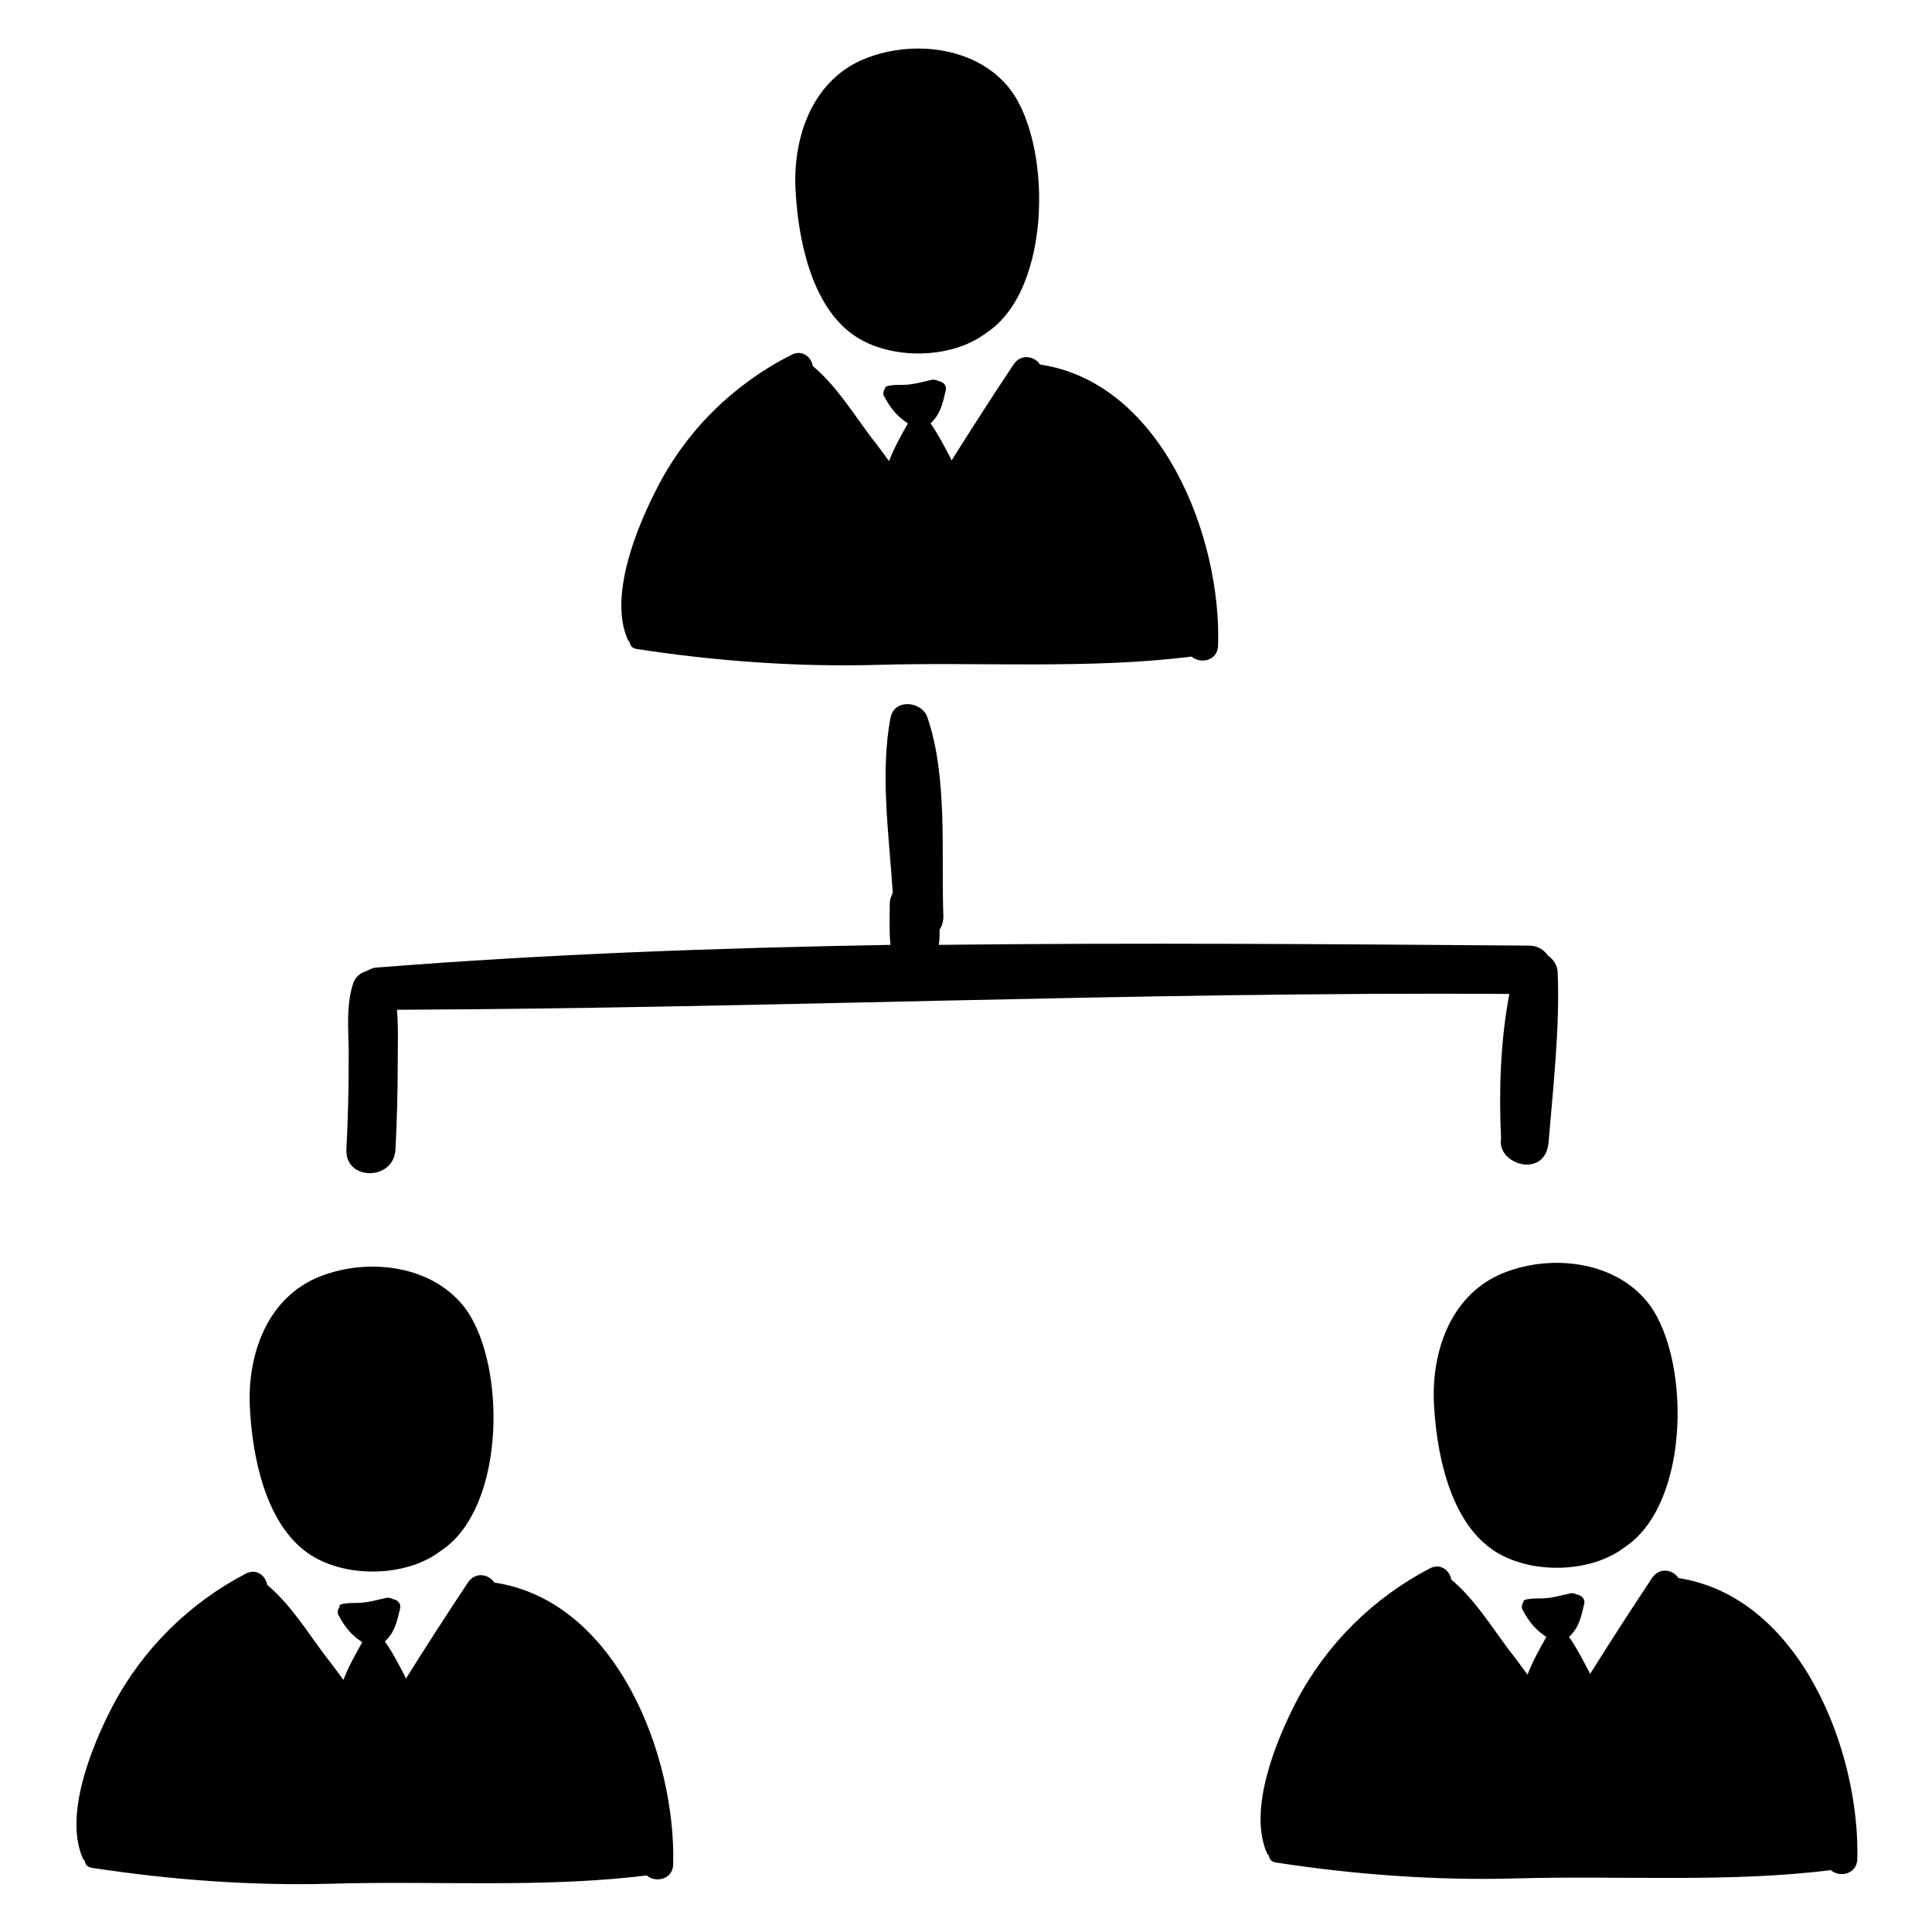<?xml version="1.0" encoding="utf-8"?>
<!-- Svg Vector Icons : http://www.onlinewebfonts.com/icon -->
<!DOCTYPE svg PUBLIC "-//W3C//DTD SVG 1.1//EN" "http://www.w3.org/Graphics/SVG/1.1/DTD/svg11.dtd">
<svg version="1.1" xmlns="http://www.w3.org/2000/svg" xmlns:xlink="http://www.w3.org/1999/xlink" x="0px" y="0px" viewBox="0 0 256 256" enable-background="new 0 0 256 256" xml:space="preserve">
<g><g><g><path fill="#000000" d="M133.5,11.4c-4.4-5.2-12.5-6.1-18.7-3.7c-7,2.7-9.7,10.2-9.4,17.2c0.3,6.5,2,15.5,7.7,19.5c4.7,3.3,12.9,3.3,17.6-0.3C139.6,38.3,139.4,18.3,133.5,11.4z"/><path fill="#000000" d="M137.8,48.3c-0.7-1.1-2.5-1.5-3.5,0c-2.8,4.2-5.5,8.4-8.2,12.7c-0.1-0.1-0.1-0.3-0.2-0.4c-0.8-1.5-1.6-3.1-2.6-4.5c1.3-1.2,1.6-2.6,2-4.3c0.2-0.7-0.3-1.2-0.9-1.3c-0.2-0.1-0.5-0.2-0.8-0.2c-1.4,0.3-2.6,0.7-4.1,0.7c-0.7,0-1.1,0-1.6,0.1c-0.1,0-0.2,0-0.4,0.1c-0.1,0-0.1,0-0.2,0.1c0,0,0,0.1,0,0.1c-0.2,0.3-0.4,0.8-0.1,1.2c0.8,1.5,1.7,2.6,3.1,3.5c-0.9,1.6-1.8,3.2-2.5,5c-0.8-1.1-1.6-2.2-2.4-3.2c-2.4-3.2-4.6-6.8-7.7-9.4c-0.2-1.2-1.4-2.2-2.8-1.5C97.2,50.9,91,57,87.1,64.6c-2.7,5.2-6.5,14.4-3.9,20.2c0,0.1,0.1,0.1,0.2,0.2c0.1,0.5,0.3,0.9,1,1c10.4,1.6,21.3,2.4,31.8,2.1c13.7-0.4,28.1,0.6,41.7-1.1c1.1,1,3.4,0.6,3.5-1.4C161.9,71.3,154,50.7,137.8,48.3z"/><path fill="#000000" d="M61.2,172.8c-4.4-5.2-12.5-6.1-18.7-3.7c-7,2.7-9.7,10.2-9.4,17.2c0.3,6.5,2,15.5,7.7,19.5c4.7,3.3,12.9,3.3,17.6-0.3C67.3,199.7,67.1,179.7,61.2,172.8z"/><path fill="#000000" d="M65.5,209.7c-0.7-1.1-2.5-1.5-3.5,0c-2.8,4.2-5.5,8.4-8.2,12.7c-0.1-0.1-0.1-0.3-0.2-0.4c-0.8-1.5-1.6-3.1-2.6-4.5c1.3-1.2,1.6-2.6,2-4.3c0.2-0.7-0.3-1.2-0.9-1.3c-0.2-0.1-0.5-0.2-0.8-0.2c-1.4,0.3-2.6,0.7-4.1,0.7c-0.7,0-1.1,0-1.6,0.1c-0.1,0-0.2,0-0.4,0.1c-0.1,0-0.1,0-0.2,0.1c0,0,0,0.1,0,0.2c-0.2,0.3-0.4,0.8-0.1,1.2c0.8,1.5,1.7,2.6,3.1,3.5c-0.9,1.6-1.8,3.2-2.5,5c-0.8-1.1-1.6-2.2-2.4-3.2c-2.4-3.2-4.6-6.8-7.7-9.4c-0.2-1.2-1.4-2.2-2.8-1.5c-7.5,3.9-13.7,10-17.7,17.6c-2.7,5.2-6.5,14.4-3.9,20.2c0,0.1,0.1,0.1,0.2,0.2c0.1,0.5,0.3,0.9,1,1c10.4,1.6,21.3,2.4,31.8,2.1c13.7-0.4,28.1,0.6,41.7-1.1c1.1,1,3.4,0.6,3.5-1.4C89.6,232.7,81.7,212.1,65.5,209.7z"/><path fill="#000000" d="M218.1,172.3c-4.4-5.2-12.5-6.1-18.7-3.7c-7,2.7-9.7,10.2-9.4,17.2c0.3,6.5,2,15.5,7.7,19.5c4.7,3.3,12.9,3.3,17.6-0.3C224.2,199.1,224,179.2,218.1,172.3z"/><path fill="#000000" d="M222.4,209.1c-0.7-1.1-2.5-1.5-3.5,0c-2.8,4.2-5.5,8.4-8.2,12.7c-0.1-0.1-0.1-0.3-0.2-0.4c-0.8-1.5-1.6-3.1-2.6-4.5c1.3-1.2,1.6-2.6,2-4.3c0.2-0.7-0.3-1.2-0.9-1.3c-0.2-0.1-0.5-0.2-0.8-0.2c-1.4,0.3-2.6,0.7-4.1,0.7c-0.7,0-1.1,0-1.6,0.1c-0.1,0-0.2,0-0.4,0.1c-0.1,0-0.1,0-0.2,0.1c0,0,0,0.1,0,0.1c-0.2,0.3-0.4,0.8-0.1,1.2c0.8,1.5,1.7,2.6,3.1,3.5c-0.9,1.6-1.8,3.2-2.5,5c-0.8-1.1-1.6-2.2-2.4-3.2c-2.4-3.2-4.6-6.8-7.7-9.4c-0.2-1.2-1.4-2.2-2.8-1.5c-7.5,3.9-13.7,10-17.7,17.6c-2.7,5.2-6.5,14.4-3.9,20.2c0,0.1,0.1,0.1,0.2,0.2c0.1,0.5,0.3,0.9,1,1c10.4,1.6,21.3,2.4,31.8,2.1c13.7-0.4,28.1,0.6,41.7-1.1c1.1,1,3.4,0.6,3.5-1.4C246.5,232.2,238.6,211.6,222.4,209.1z"/><path fill="#000000" d="M206.4,128.9c0-1-0.6-1.8-1.3-2.3c-0.5-0.7-1.3-1.3-2.5-1.3c-25.9-0.2-52.1-0.4-78.2-0.1c0.1-0.7,0.1-1.3,0.1-2c0.3-0.5,0.5-1,0.5-1.8c-0.3-8.3,0.6-18.4-2.1-26.3c-0.7-2.2-4.4-2.6-4.9,0c-1.4,7.3-0.2,15.6,0.3,23.2c-0.2,0.4-0.4,0.9-0.4,1.4c0,1.8-0.1,3.7,0.1,5.5c-22.7,0.4-45.4,1.2-68,3c-0.6,0-1.1,0.3-1.5,0.5c-0.7,0.2-1.4,0.7-1.7,1.6c-1.1,3.3-0.5,7.1-0.6,10.5c0,3.8-0.1,7.6-0.3,11.5c-0.2,4.2,6.3,4.2,6.5,0c0.2-3.8,0.3-7.6,0.3-11.5c0-2.3,0.1-4.7-0.1-7c49.1-0.2,98.2-2.4,147.4-2.1c-1.2,6.2-1.4,13.1-1.1,19.2c-0.6,3.4,5.9,5.4,6.3,0.4C205.8,144,206.7,136.2,206.4,128.9z"/></g><g></g><g></g><g></g><g></g><g></g><g></g><g></g><g></g><g></g><g></g><g></g><g></g><g></g><g></g><g></g></g></g>
</svg>